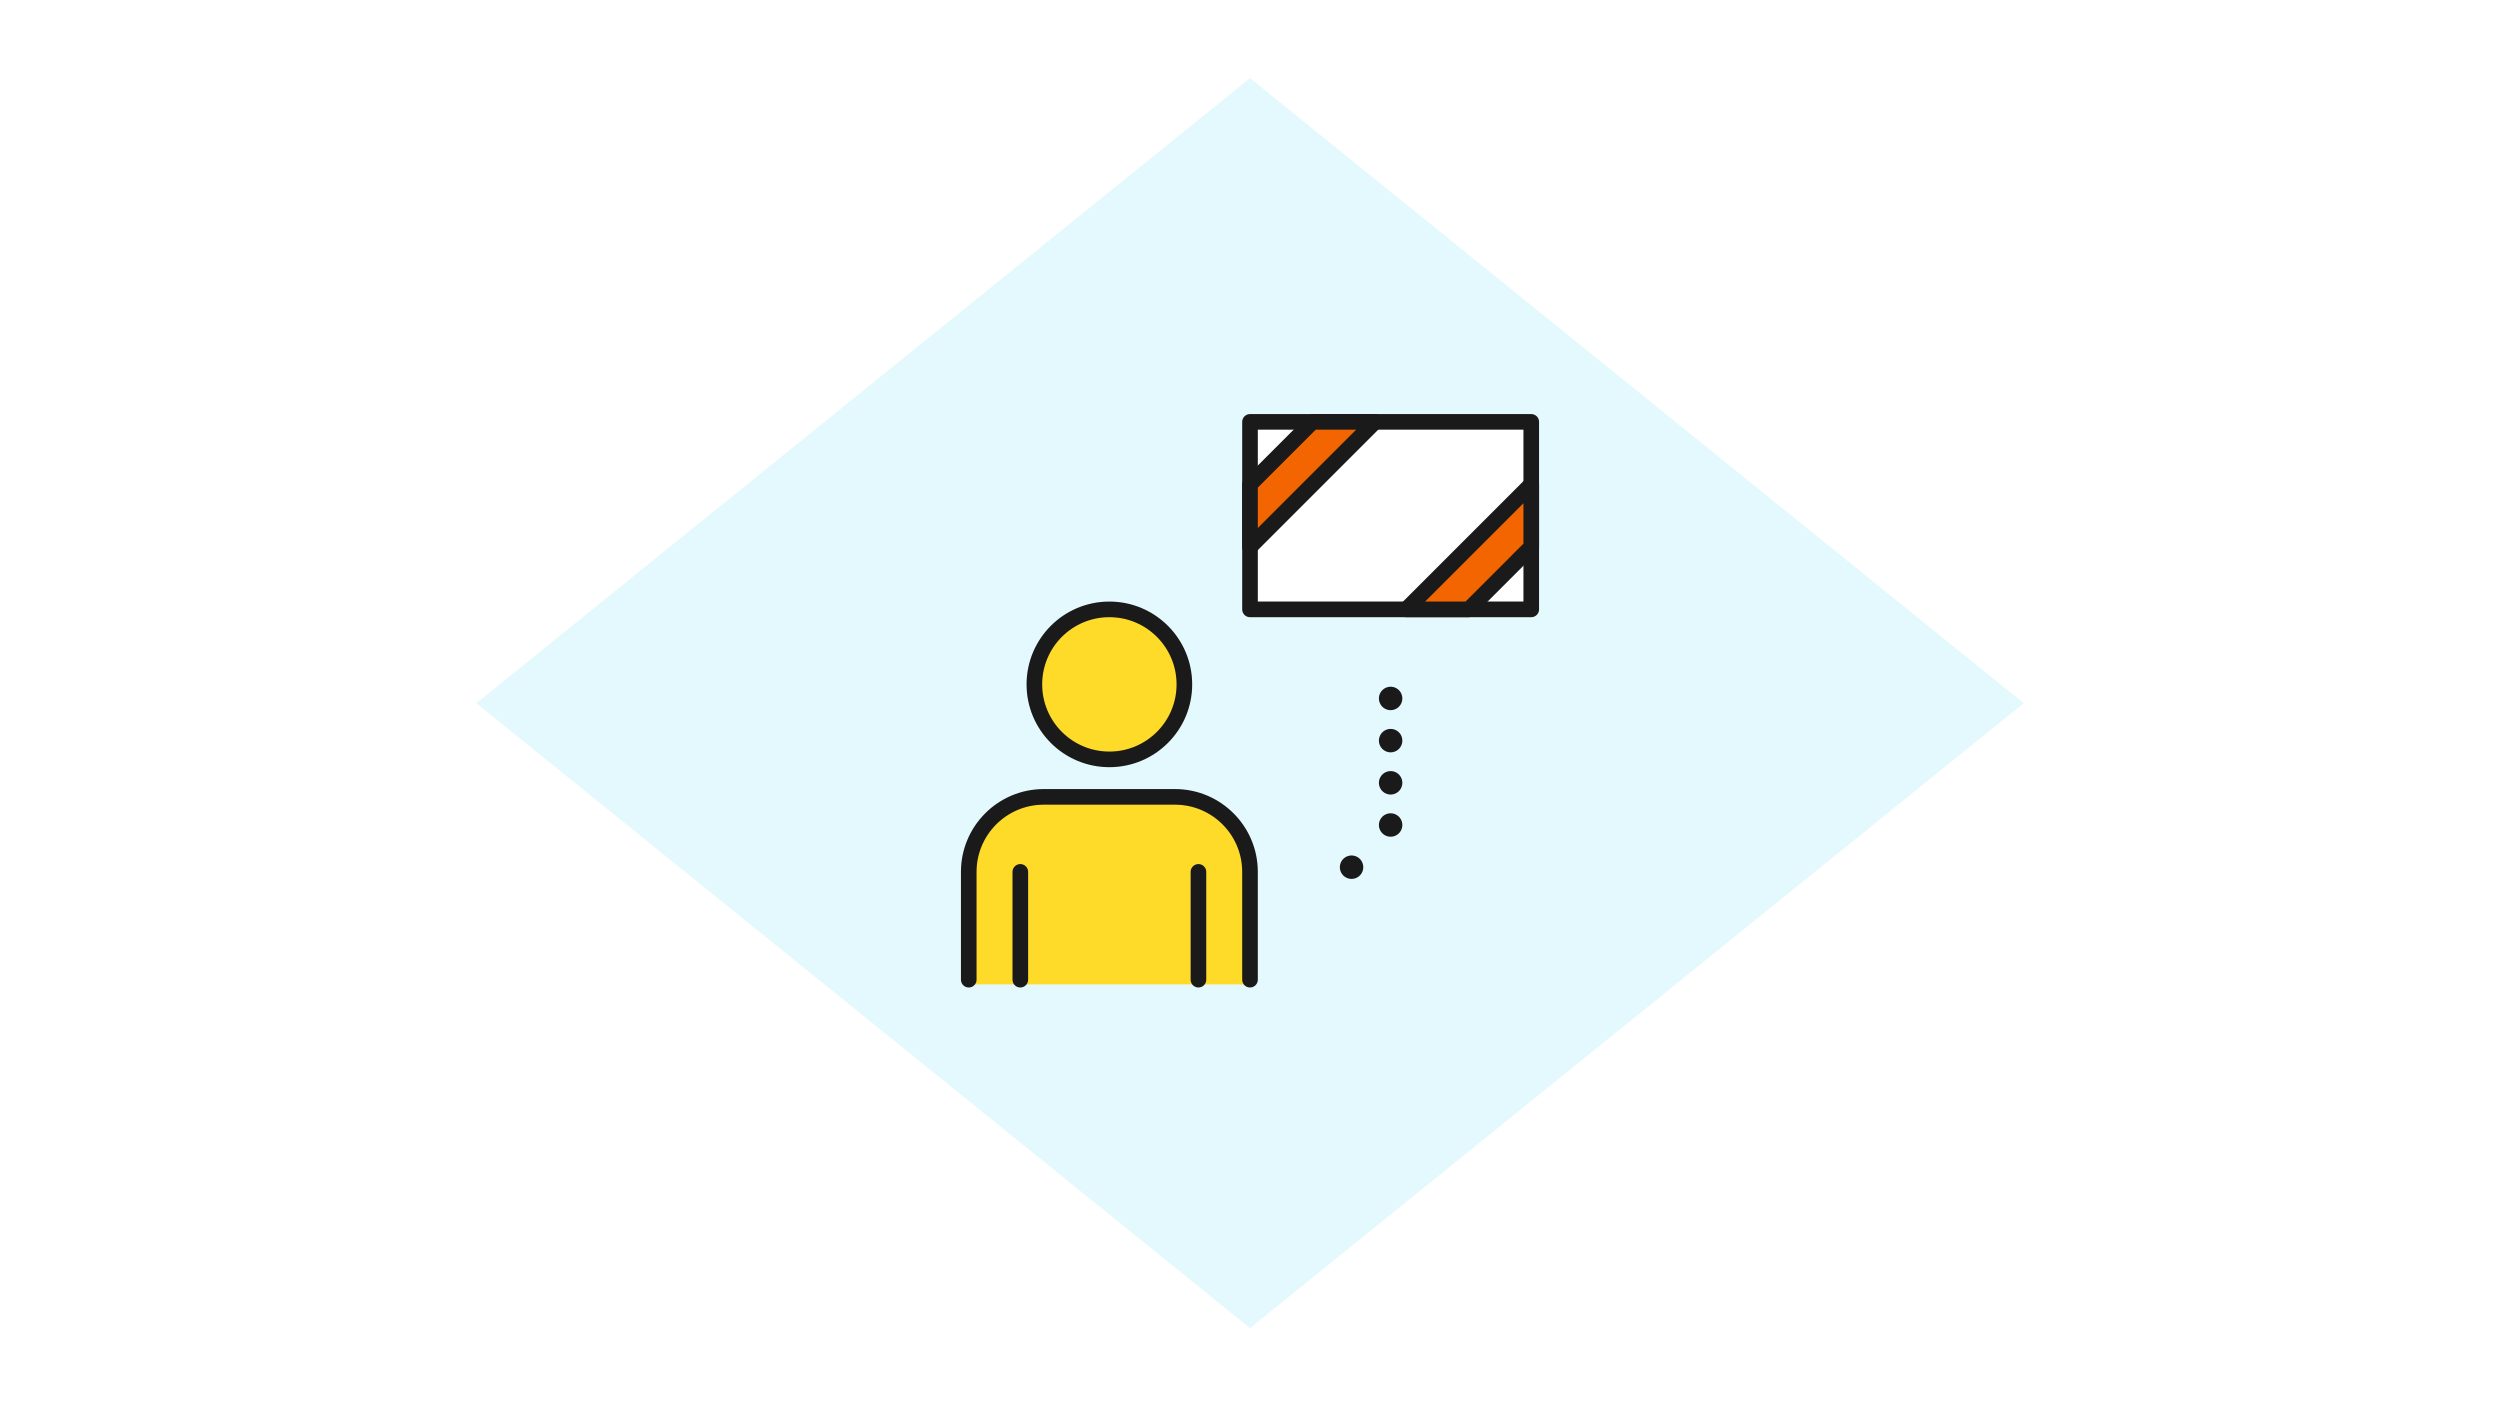 <svg id="_レイヤー_2" xmlns="http://www.w3.org/2000/svg" viewBox="0 0 320 180"><defs><style>.cls-3{stroke:#1a1a1a;stroke-linecap:round;stroke-linejoin:round;stroke-width:2px;fill:none}.cls-7,.cls-8{fill:none;stroke-width:0}.cls-8{fill:#ffdb29}</style></defs><g id="illust_outline"><path fill="#fff" stroke-width="0" d="M0 0h320v180H0z"/><path style="isolation:isolate" fill="#e4f9fd" stroke-width="0" d="M60.96 90.01L160 10l99.04 80.01L160 170 60.96 90.01z"/><path class="cls-7" d="M124 78h36v48h-36z"/><circle class="cls-8" cx="142" cy="87.6" r="9.6"/><path class="cls-8" d="M160 126v-14.4c0-5.3-4.3-9.6-9.6-9.6h-16.8c-5.3 0-9.6 4.3-9.6 9.6V126h36z"/><circle class="cls-3" cx="142" cy="87.6" r="9.6"/><path class="cls-3" d="M130.6 125.4v-13.8m22.8 13.8v-13.8m6.6 13.8v-13.8c0-5.3-4.3-9.6-9.6-9.6h-16.8c-5.3 0-9.6 4.3-9.6 9.6v13.8"/><path class="cls-7" d="M112 42h96v96h-96z"/><path class="cls-7" d="M124 54h72v72h-72z"/><path fill="#fff" stroke-width="2" stroke="#1a1a1a" stroke-linecap="round" stroke-linejoin="round" d="M160 54h36v24h-36z"/><path d="M160 70l16-16h-8l-8 8v8zm36-8l-16 16h8l8-8v-8z" stroke-width="2" stroke="#1a1a1a" stroke-linecap="round" stroke-linejoin="round" fill="#f36500"/><path stroke-dasharray="0 0 0 5.4" stroke-width="3" fill="none" stroke="#1a1a1a" stroke-linecap="round" stroke-linejoin="round" d="M178 89.4v18.9"/><path stroke-width="3" stroke-dasharray="0 0 0 5" fill="none" stroke="#1a1a1a" stroke-linecap="round" stroke-linejoin="round" d="M173 111h-2.5"/></g></svg>